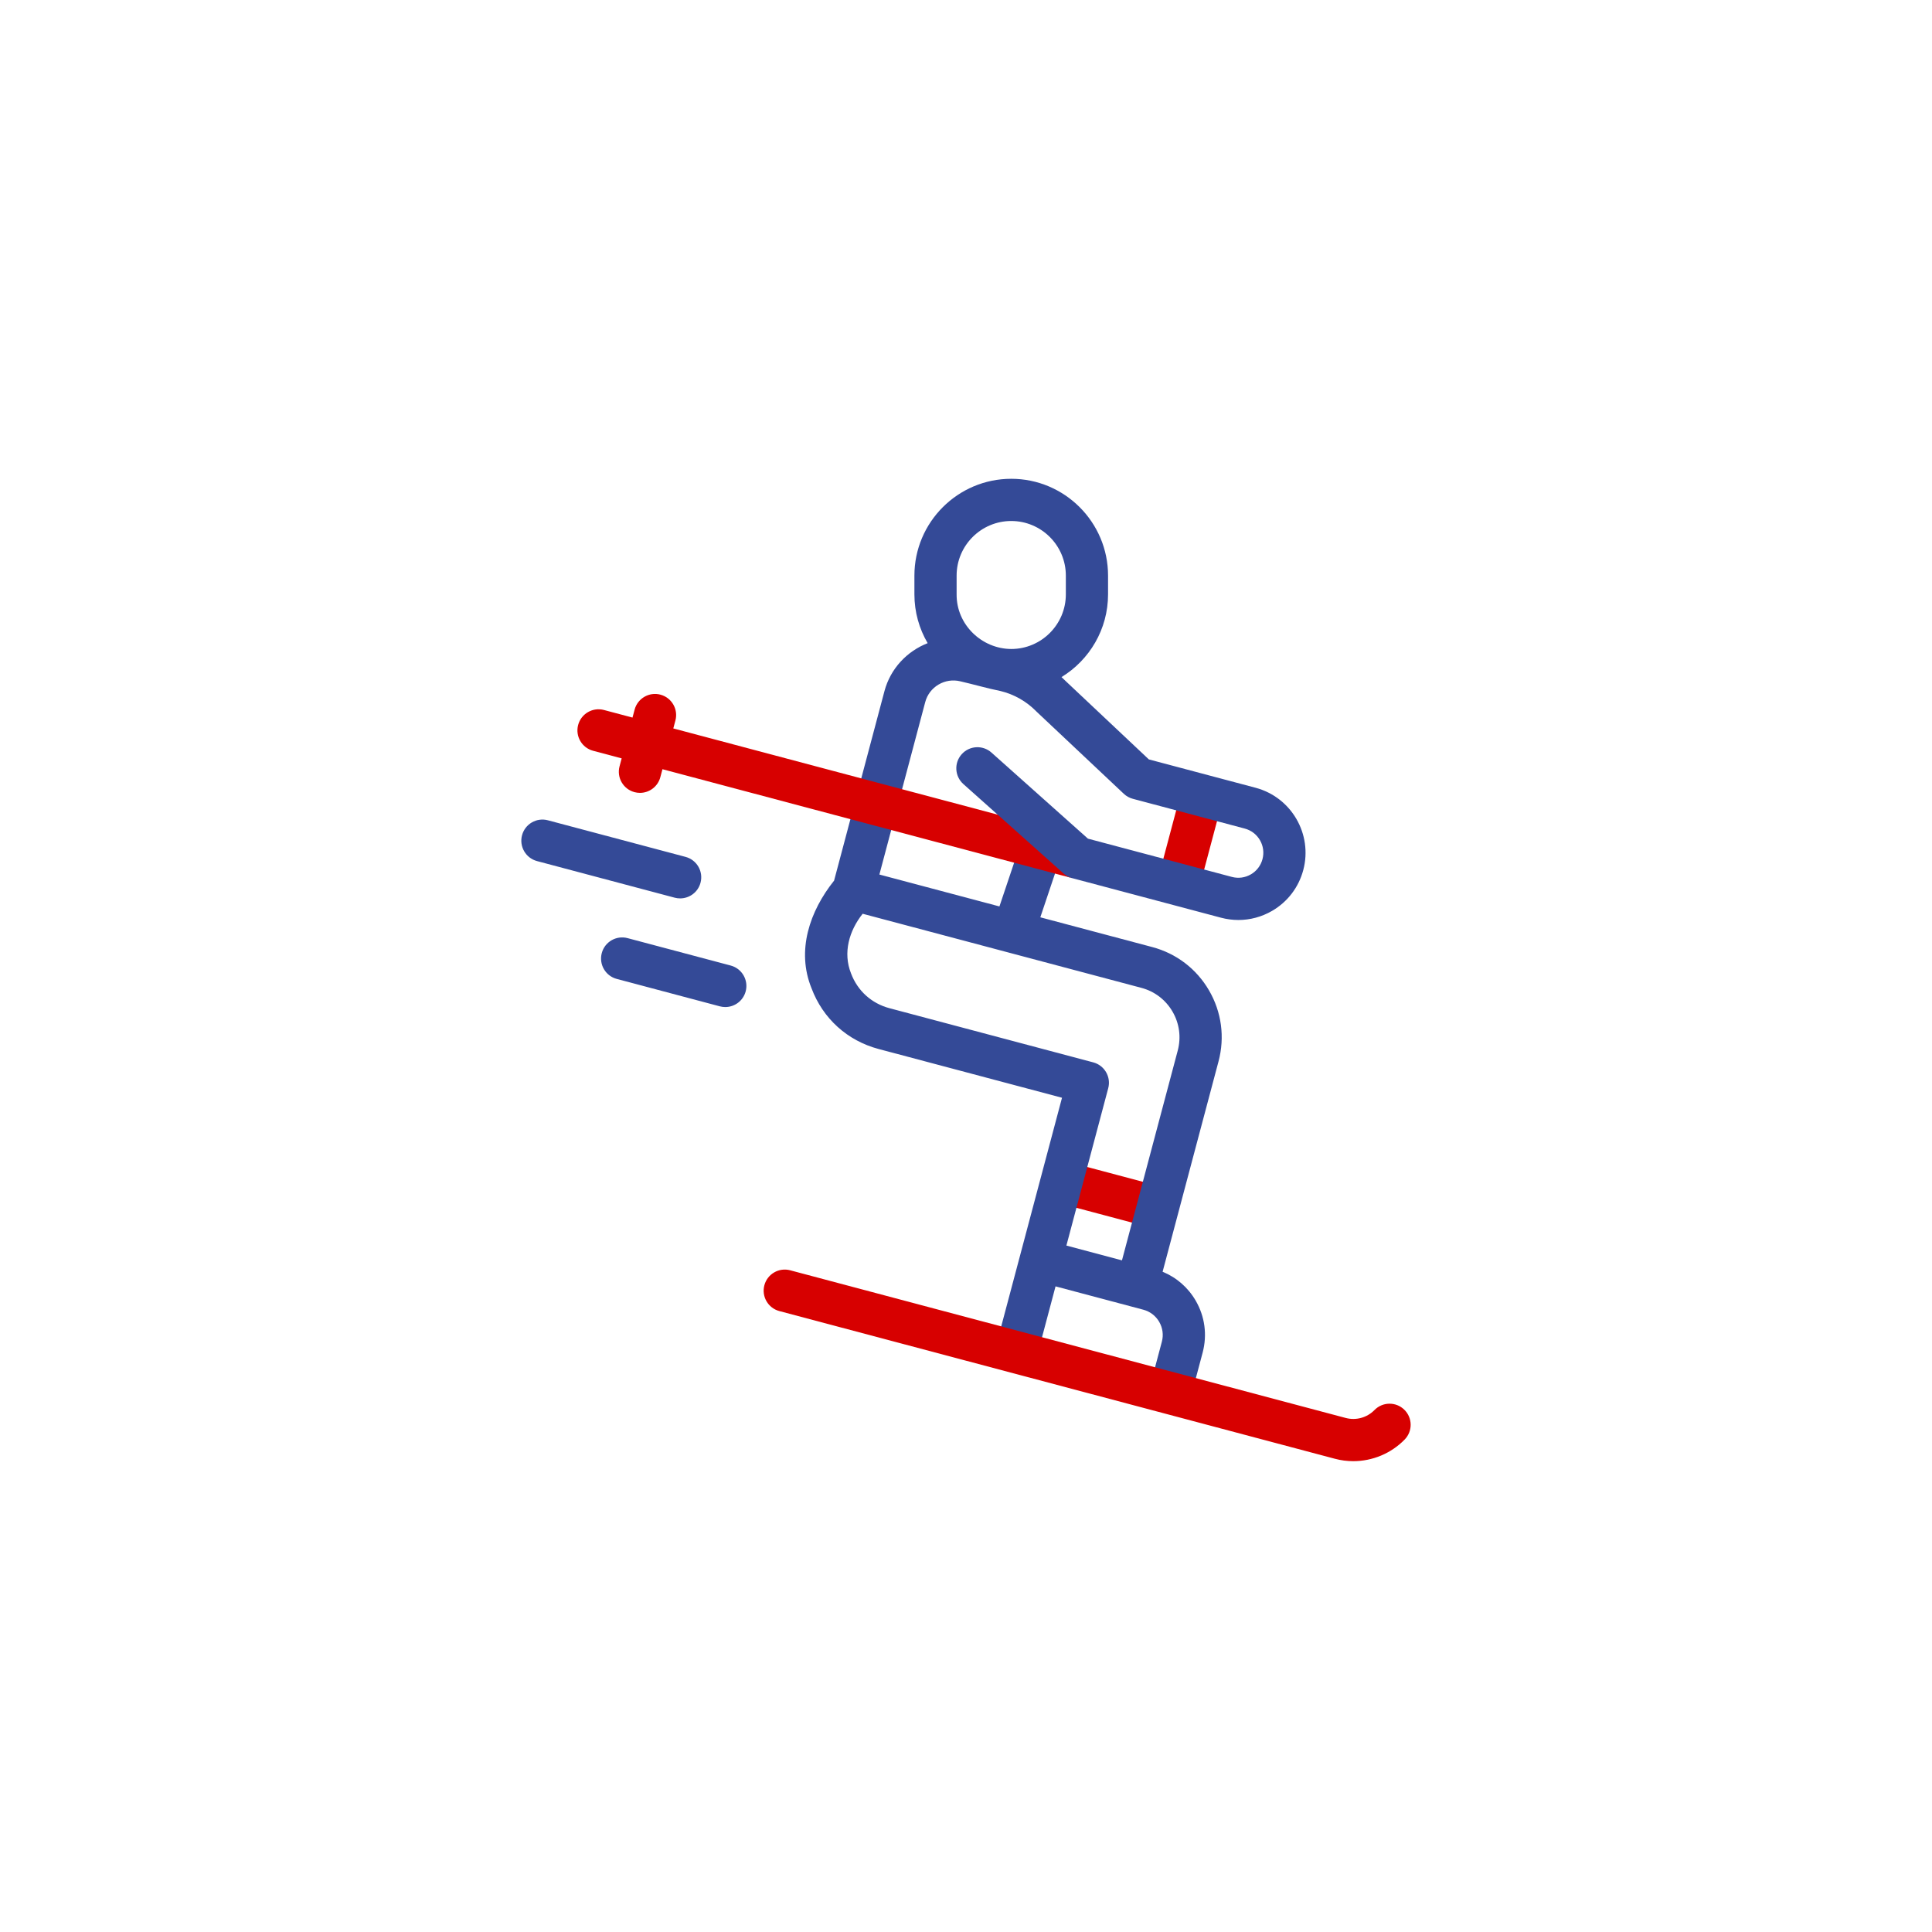 <?xml version="1.0" encoding="UTF-8"?> <svg xmlns="http://www.w3.org/2000/svg" width="118" height="118" viewBox="0 0 118 118" fill="none"><g filter="url(#filter0_d_141_678)"><circle cx="59" cy="55.243" r="54.55" fill="white"></circle><g clip-path="url(#clip0_141_678)"><path d="M44.299 57.507C44.189 57.507 44.078 57.493 43.967 57.464L37.668 55.789C36.98 55.606 36.571 54.901 36.754 54.212C36.936 53.525 37.642 53.115 38.331 53.298L44.629 54.972C45.317 55.155 45.726 55.861 45.544 56.549C45.39 57.126 44.869 57.507 44.299 57.507Z" fill="#344A97"></path><path d="M41.541 50.871C41.432 50.871 41.321 50.857 41.209 50.828L32.799 48.592C32.111 48.409 31.702 47.703 31.884 47.015C32.067 46.327 32.773 45.917 33.461 46.1L41.872 48.336C42.56 48.519 42.969 49.225 42.786 49.913C42.633 50.49 42.112 50.871 41.541 50.871Z" fill="#344A97"></path><path d="M70.127 70.889C70.018 70.889 69.906 70.875 69.795 70.846L65.026 69.578C64.338 69.395 63.928 68.689 64.111 68.001C64.294 67.313 65 66.903 65.688 67.086L70.458 68.354C71.146 68.537 71.555 69.243 71.372 69.931C71.219 70.508 70.698 70.889 70.127 70.889Z" fill="#D70000"></path><path d="M72.165 50.577C72.055 50.577 71.944 50.563 71.833 50.533C71.145 50.351 70.735 49.645 70.918 48.956L72.136 44.375C72.319 43.687 73.025 43.278 73.713 43.46C74.401 43.643 74.811 44.349 74.628 45.037L73.41 49.619C73.256 50.196 72.735 50.577 72.165 50.577Z" fill="#D70000"></path><path d="M76.687 44.114L70.168 42.382L65.114 37.623C65.023 37.531 64.929 37.442 64.833 37.354C66.536 36.315 67.676 34.439 67.676 32.302V31.156C67.676 27.895 65.023 25.243 61.763 25.243C58.502 25.243 55.849 27.895 55.849 31.156V32.302C55.849 33.389 56.145 34.406 56.658 35.282C55.404 35.771 54.387 36.828 54.019 38.214L50.943 49.786C49.456 51.648 48.628 54.054 49.565 56.359C50.259 58.209 51.752 59.561 53.662 60.069L64.864 63.047L60.911 77.915C60.728 78.603 61.138 79.309 61.826 79.492C62.514 79.675 63.22 79.266 63.403 78.578L64.469 74.567L69.828 75.992C70.24 76.101 70.586 76.365 70.8 76.734C71.014 77.104 71.072 77.534 70.962 77.947L70.353 80.237C70.17 80.925 70.58 81.631 71.268 81.814C71.379 81.844 71.49 81.858 71.6 81.858C72.17 81.858 72.692 81.476 72.845 80.899L73.454 78.609C73.74 77.531 73.59 76.406 73.03 75.441C72.563 74.635 71.856 74.022 71.008 73.675L74.424 60.824C74.816 59.351 74.611 57.814 73.846 56.495C73.081 55.176 71.848 54.234 70.375 53.843L63.539 52.026L64.511 49.13L64.951 49.394C65.102 49.529 65.293 49.583 65.488 49.635L74.577 52.051C74.928 52.144 75.284 52.19 75.639 52.19C76.353 52.19 77.058 52.002 77.692 51.635C78.641 51.084 79.318 50.197 79.6 49.138C80.182 46.949 78.875 44.696 76.687 44.114ZM58.427 31.156C58.427 29.317 59.923 27.821 61.763 27.821C63.602 27.821 65.098 29.317 65.098 31.156V32.302C65.098 34.141 63.602 35.638 61.763 35.638C59.976 35.632 58.413 34.166 58.427 32.302V31.156H58.427ZM69.713 56.335C70.52 56.549 71.196 57.066 71.615 57.788C72.035 58.511 72.147 59.354 71.933 60.162L68.526 72.978L65.132 72.075L67.687 62.463C67.775 62.133 67.728 61.781 67.556 61.486C67.385 61.19 67.103 60.974 66.772 60.886L54.324 57.577C53.231 57.287 52.376 56.513 51.979 55.454C51.472 54.186 51.865 52.844 52.688 51.809L61.548 54.164L69.713 56.335ZM77.108 48.475C77.003 48.87 76.751 49.2 76.398 49.404C76.045 49.609 75.634 49.664 75.239 49.559L66.448 47.222L60.555 41.964C60.024 41.49 59.209 41.536 58.735 42.068C58.261 42.599 58.308 43.414 58.839 43.888L60.933 45.756L61.029 45.947L62.423 47.252L61.042 51.362L53.71 49.413L56.511 38.877C56.757 37.949 57.716 37.382 58.655 37.613C59.375 37.776 60.385 38.065 61.102 38.204C61.935 38.405 62.692 38.835 63.292 39.447C63.304 39.459 63.317 39.471 63.329 39.483L68.638 44.482C68.794 44.629 68.984 44.734 69.191 44.789L76.025 46.606C76.419 46.711 76.749 46.963 76.954 47.316C77.158 47.669 77.213 48.081 77.108 48.475Z" fill="#344A97"></path><path d="M65.488 49.634C65.293 49.583 65.112 49.486 64.961 49.351L60.933 45.755L41.123 40.49L41.252 40.004C41.435 39.316 41.025 38.61 40.337 38.427C39.649 38.244 38.943 38.654 38.76 39.342L38.631 39.827L36.888 39.364C36.2 39.181 35.494 39.591 35.311 40.279C35.128 40.967 35.538 41.673 36.226 41.855L37.969 42.319L37.84 42.805C37.657 43.493 38.066 44.199 38.754 44.382C38.865 44.412 38.977 44.426 39.086 44.426C39.656 44.426 40.178 44.045 40.331 43.468L40.461 42.981L65.488 49.634Z" fill="#D70000"></path><path d="M82.653 85.243C82.278 85.243 81.901 85.195 81.53 85.096L47.6 76.076C46.912 75.893 46.502 75.187 46.685 74.499C46.868 73.811 47.574 73.402 48.262 73.585L82.192 82.604C82.82 82.772 83.493 82.586 83.948 82.121C84.445 81.612 85.261 81.603 85.77 82.1C86.28 82.598 86.289 83.414 85.791 83.923C84.957 84.777 83.818 85.243 82.653 85.243Z" fill="#D70000"></path></g></g><defs><filter id="filter0_d_141_678" x="0.45" y="0.693" width="117.1" height="117.099" filterUnits="userSpaceOnUse" color-interpolation-filters="sRGB"><feFlood flood-opacity="0" result="BackgroundImageFix"></feFlood><feColorMatrix in="SourceAlpha" type="matrix" values="0 0 0 0 0 0 0 0 0 0 0 0 0 0 0 0 0 0 127 0" result="hardAlpha"></feColorMatrix><feOffset dy="4"></feOffset><feGaussianBlur stdDeviation="2"></feGaussianBlur><feComposite in2="hardAlpha" operator="out"></feComposite><feColorMatrix type="matrix" values="0 0 0 0 0 0 0 0 0 0 0 0 0 0 0 0 0 0 0.25 0"></feColorMatrix><feBlend mode="normal" in2="BackgroundImageFix" result="effect1_dropShadow_141_678"></feBlend><feBlend mode="normal" in="SourceGraphic" in2="effect1_dropShadow_141_678" result="shape"></feBlend></filter><clipPath id="clip0_141_678"><rect width="60" height="60" fill="white" transform="translate(29 25.243)"></rect></clipPath></defs></svg> 